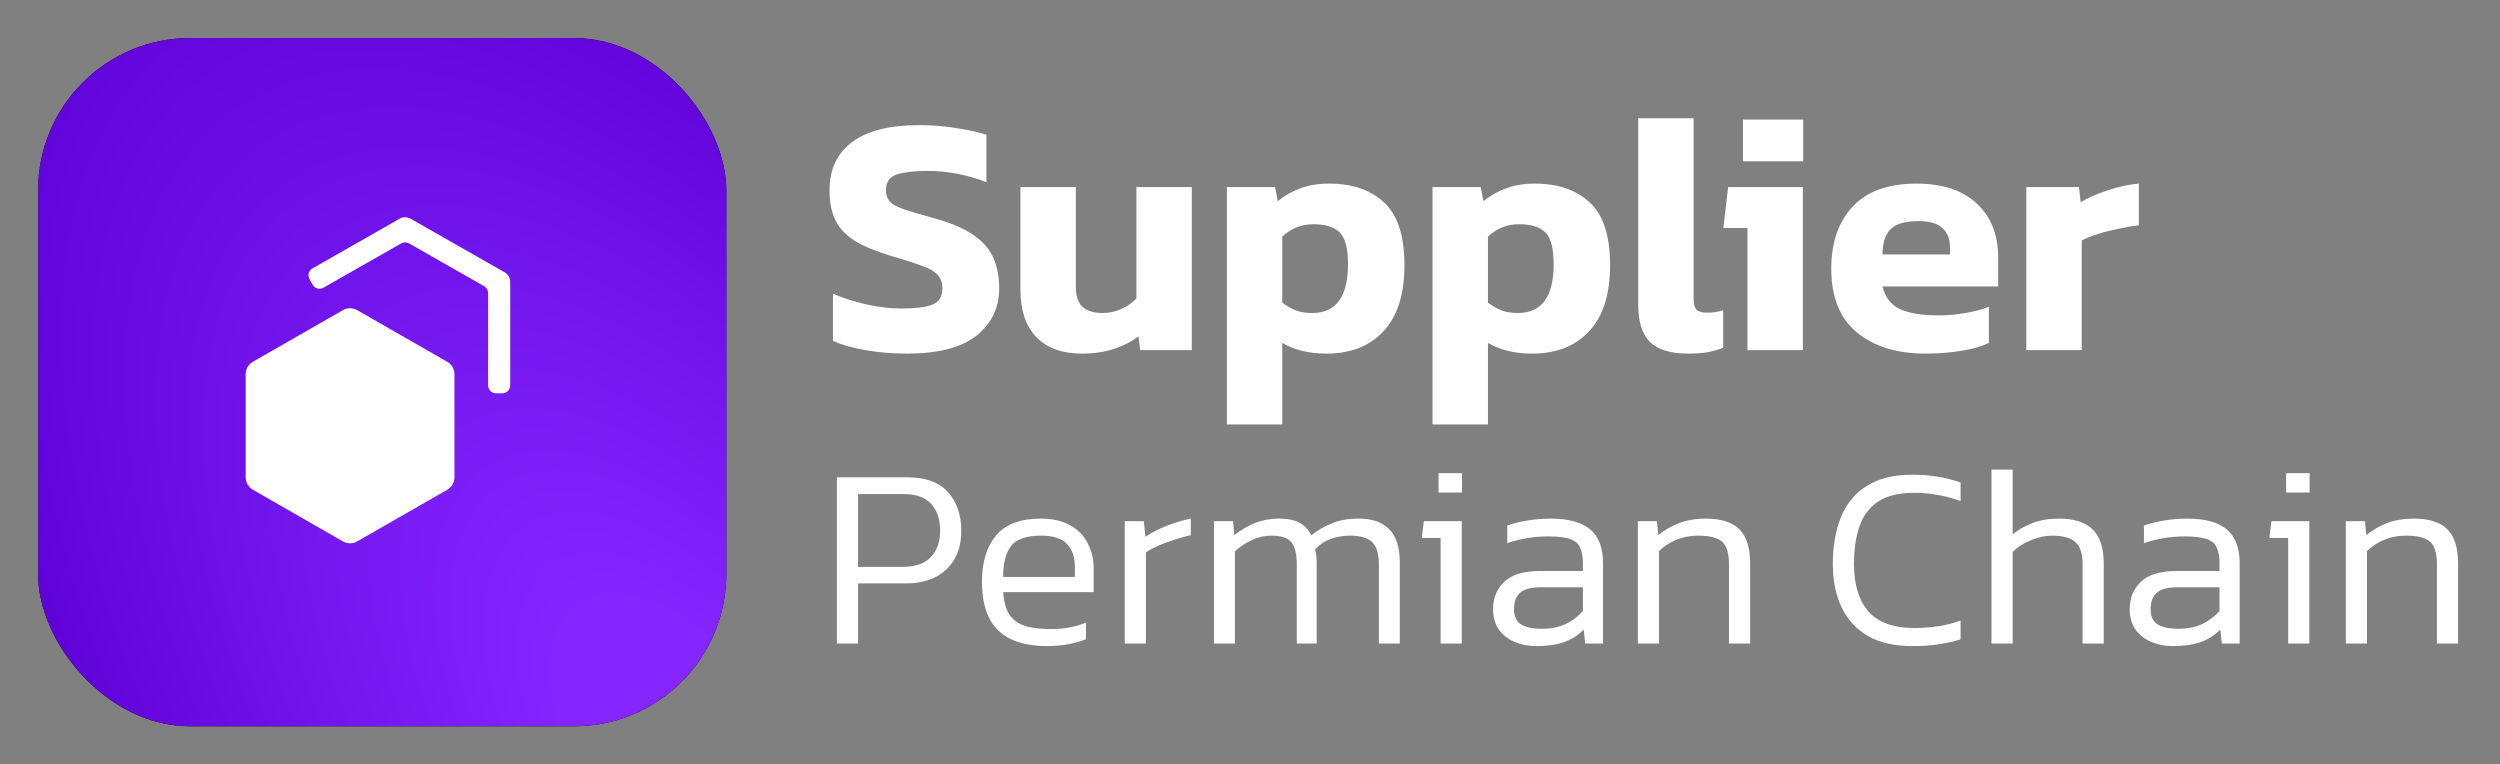 <svg width="157" height="48" viewBox="0 0 157 48" fill="none" xmlns="http://www.w3.org/2000/svg">
<rect x="0" y="0" width="157" height="48" fill="#808080" stroke="none"/>
<rect x="2.391" y="2.39" width="43.22" height="43.22" rx="9.56" fill="black"/>
<rect x="2.391" y="2.39" width="43.22" height="43.22" rx="9.56" fill="url(#paint0_radial_2_7352)" style="mix-blend-mode:screen"/>
<path d="M21.538 19.475C21.814 19.317 22.154 19.317 22.43 19.475L28.088 22.72C28.367 22.88 28.539 23.177 28.539 23.498V29.978C28.539 30.299 28.367 30.596 28.088 30.756L22.43 34.001C22.154 34.159 21.814 34.159 21.538 34.001L15.88 30.756C15.601 30.596 15.43 30.299 15.43 29.978V23.498C15.43 23.177 15.601 22.88 15.88 22.72L21.538 19.475Z" fill="white"/>
<path d="M32.042 24.199C32.042 24.474 31.819 24.697 31.544 24.697H31.151C30.876 24.697 30.653 24.474 30.653 24.199V18.404C30.653 18.225 30.557 18.06 30.401 17.971L25.689 15.286C25.537 15.199 25.349 15.199 25.196 15.286L20.316 18.067C20.076 18.204 19.771 18.119 19.635 17.879L19.439 17.53C19.304 17.292 19.388 16.989 19.626 16.854L25.101 13.733C25.205 13.674 25.323 13.643 25.443 13.643C25.563 13.643 25.681 13.674 25.785 13.733L31.69 17.099C31.797 17.16 31.886 17.248 31.948 17.355C32.01 17.462 32.042 17.583 32.042 17.707V24.199Z" fill="white"/>
<path d="M56.956 22.206C56.034 22.206 55.17 22.134 54.363 21.99C53.57 21.86 52.886 21.666 52.31 21.406V18.446C52.944 18.72 53.642 18.943 54.406 19.116C55.184 19.289 55.919 19.375 56.61 19.375C57.475 19.375 58.116 19.296 58.533 19.137C58.966 18.979 59.182 18.633 59.182 18.1C59.182 17.74 59.074 17.452 58.858 17.236C58.656 17.02 58.317 16.832 57.842 16.674C57.381 16.501 56.747 16.299 55.94 16.069C54.989 15.781 54.233 15.464 53.671 15.118C53.109 14.758 52.706 14.326 52.461 13.821C52.216 13.317 52.094 12.698 52.094 11.963C52.094 10.637 52.569 9.622 53.52 8.916C54.471 8.21 55.876 7.857 57.734 7.857C58.541 7.857 59.326 7.922 60.089 8.051C60.853 8.167 61.472 8.304 61.948 8.462V11.444C61.328 11.199 60.702 11.019 60.068 10.904C59.448 10.789 58.843 10.731 58.253 10.731C57.475 10.731 56.841 10.803 56.351 10.947C55.876 11.091 55.638 11.423 55.638 11.941C55.638 12.244 55.724 12.489 55.897 12.676C56.07 12.849 56.365 13.007 56.783 13.151C57.215 13.296 57.799 13.468 58.533 13.67C59.672 13.973 60.543 14.34 61.148 14.772C61.753 15.19 62.171 15.68 62.402 16.242C62.632 16.789 62.748 17.409 62.748 18.1C62.748 19.325 62.272 20.319 61.321 21.082C60.37 21.831 58.915 22.206 56.956 22.206Z" fill="white"/>
<path d="M67.93 22.206C66.719 22.206 65.776 21.867 65.099 21.19C64.422 20.499 64.083 19.498 64.083 18.187V11.747H67.562V17.992C67.562 18.568 67.699 18.993 67.973 19.267C68.261 19.526 68.686 19.656 69.248 19.656C69.666 19.656 70.062 19.57 70.436 19.397C70.811 19.224 71.121 19.008 71.366 18.748V11.747H74.845V21.99H71.603L71.495 21.125C71.078 21.442 70.573 21.702 69.983 21.904C69.392 22.105 68.708 22.206 67.93 22.206Z" fill="white"/>
<path d="M77.048 26.658V11.747H80.074L80.246 12.633C80.664 12.287 81.132 12.021 81.651 11.833C82.17 11.632 82.775 11.531 83.466 11.531C84.921 11.531 86.074 11.927 86.924 12.719C87.774 13.497 88.199 14.808 88.199 16.652C88.199 18.482 87.76 19.865 86.881 20.801C86.016 21.738 84.821 22.206 83.293 22.206C82.213 22.206 81.291 21.983 80.527 21.536V26.658H77.048ZM82.407 19.656C83.906 19.656 84.655 18.633 84.655 16.587C84.655 15.608 84.482 14.945 84.136 14.599C83.79 14.254 83.236 14.081 82.472 14.081C81.737 14.081 81.089 14.34 80.527 14.859V19.008C80.801 19.209 81.075 19.368 81.349 19.483C81.637 19.598 81.99 19.656 82.407 19.656Z" fill="white"/>
<path d="M89.963 26.658V11.747H92.989L93.162 12.633C93.58 12.287 94.048 12.021 94.566 11.833C95.085 11.632 95.69 11.531 96.382 11.531C97.837 11.531 98.989 11.927 99.839 12.719C100.689 13.497 101.114 14.808 101.114 16.652C101.114 18.482 100.675 19.865 99.796 20.801C98.932 21.738 97.736 22.206 96.209 22.206C95.128 22.206 94.206 21.983 93.443 21.536V26.658H89.963ZM95.323 19.656C96.821 19.656 97.57 18.633 97.57 16.587C97.57 15.608 97.397 14.945 97.052 14.599C96.706 14.254 96.151 14.081 95.388 14.081C94.653 14.081 94.005 14.34 93.443 14.859V19.008C93.716 19.209 93.99 19.368 94.264 19.483C94.552 19.598 94.905 19.656 95.323 19.656Z" fill="white"/>
<path d="M106.034 22.206C104.91 22.206 104.103 21.961 103.614 21.471C103.124 20.982 102.879 20.196 102.879 19.116V7.425H106.358V18.77C106.358 19.101 106.423 19.332 106.553 19.462C106.697 19.577 106.905 19.634 107.179 19.634C107.568 19.634 107.914 19.584 108.217 19.483V21.839C107.885 21.968 107.554 22.062 107.222 22.12C106.905 22.177 106.509 22.206 106.034 22.206Z" fill="white"/>
<path d="M109.458 10.126V7.511H113.24V10.126H109.458ZM109.739 21.99V14.318H108.226L108.529 11.747H113.218V21.99H109.739Z" fill="white"/>
<path d="M120.924 22.206C119.138 22.206 117.704 21.767 116.624 20.888C115.543 19.995 115.003 18.655 115.003 16.868C115.003 15.24 115.45 13.944 116.343 12.979C117.236 12.013 118.576 11.531 120.362 11.531C121.99 11.531 123.251 11.948 124.144 12.784C125.037 13.62 125.484 14.743 125.484 16.155V17.992H118.223C118.382 18.669 118.749 19.145 119.325 19.418C119.916 19.678 120.715 19.807 121.724 19.807C122.286 19.807 122.855 19.757 123.431 19.656C124.022 19.555 124.512 19.425 124.901 19.267V21.536C124.411 21.767 123.827 21.932 123.15 22.033C122.473 22.148 121.731 22.206 120.924 22.206ZM118.223 15.982H122.459V15.528C122.459 15.024 122.307 14.628 122.005 14.34C121.702 14.037 121.191 13.886 120.471 13.886C119.635 13.886 119.051 14.059 118.72 14.405C118.389 14.736 118.223 15.262 118.223 15.982Z" fill="white"/>
<path d="M127.253 21.99V11.747H130.56L130.668 12.698C131.114 12.424 131.669 12.179 132.332 11.963C132.994 11.732 133.657 11.588 134.32 11.531V14.146C133.945 14.189 133.527 14.261 133.066 14.362C132.62 14.448 132.188 14.556 131.77 14.686C131.366 14.815 131.021 14.952 130.733 15.096V21.99H127.253Z" fill="white"/>
<path d="M52.558 40.413V29.976H56.967C58.134 29.976 58.993 30.289 59.544 30.916C60.095 31.542 60.37 32.353 60.37 33.347C60.37 34.362 60.057 35.167 59.43 35.762C58.814 36.345 57.972 36.637 56.902 36.637H53.887V40.413H52.558ZM53.887 35.599H56.691C57.469 35.599 58.053 35.4 58.442 35C58.842 34.589 59.041 34.038 59.041 33.347C59.041 32.612 58.852 32.045 58.474 31.645C58.107 31.234 57.539 31.029 56.772 31.029H53.887V35.599Z" fill="white"/>
<path d="M65.768 40.575C64.396 40.575 63.369 40.246 62.688 39.587C62.008 38.928 61.667 37.912 61.667 36.54C61.667 35.308 61.959 34.341 62.543 33.638C63.137 32.925 64.072 32.569 65.347 32.569C66.103 32.569 66.724 32.709 67.21 32.99C67.707 33.26 68.075 33.638 68.312 34.125C68.561 34.6 68.685 35.14 68.685 35.745V37.188H62.996C63.04 37.771 63.164 38.23 63.369 38.566C63.585 38.901 63.904 39.144 64.326 39.295C64.758 39.435 65.325 39.505 66.027 39.505C66.816 39.505 67.54 39.37 68.199 39.1V40.138C67.864 40.278 67.486 40.386 67.065 40.462C66.654 40.537 66.222 40.575 65.768 40.575ZM62.996 36.232H67.502V35.599C67.502 34.973 67.335 34.492 67 34.157C66.676 33.811 66.135 33.638 65.379 33.638C64.461 33.638 63.834 33.855 63.499 34.287C63.164 34.719 62.996 35.367 62.996 36.232Z" fill="white"/>
<path d="M70.633 40.413V32.731H71.833L71.93 33.703C72.308 33.455 72.751 33.228 73.259 33.023C73.778 32.817 74.286 32.666 74.783 32.569V33.606C74.48 33.671 74.15 33.763 73.794 33.882C73.437 33.99 73.097 34.114 72.773 34.254C72.449 34.395 72.179 34.541 71.963 34.692V40.413H70.633Z" fill="white"/>
<path d="M76.237 40.413V32.731H77.436L77.517 33.606C77.927 33.282 78.36 33.028 78.814 32.844C79.278 32.661 79.775 32.569 80.305 32.569C80.877 32.569 81.32 32.661 81.634 32.844C81.958 33.028 82.195 33.287 82.347 33.622C82.714 33.32 83.135 33.071 83.611 32.877C84.086 32.671 84.653 32.569 85.313 32.569C86.188 32.569 86.836 32.796 87.257 33.249C87.69 33.693 87.906 34.379 87.906 35.308V40.413H86.593V35.438C86.593 34.757 86.447 34.287 86.155 34.027C85.874 33.768 85.415 33.638 84.778 33.638C84.356 33.638 83.951 33.709 83.562 33.849C83.184 33.99 82.86 34.206 82.59 34.497C82.655 34.767 82.687 35.081 82.687 35.438V40.413H81.439V35.47C81.439 34.822 81.331 34.357 81.115 34.076C80.899 33.784 80.472 33.638 79.835 33.638C79.402 33.638 78.986 33.736 78.587 33.93C78.198 34.114 77.852 34.346 77.549 34.627V40.413H76.237Z" fill="white"/>
<path d="M90.34 30.932V29.716H91.815V30.932H90.34ZM90.47 40.413V33.784H89.287L89.416 32.731H91.799V40.413H90.47Z" fill="white"/>
<path d="M96.472 40.575C95.986 40.575 95.538 40.489 95.127 40.316C94.717 40.143 94.387 39.889 94.139 39.554C93.89 39.208 93.766 38.776 93.766 38.258C93.766 37.555 93.998 36.983 94.463 36.54C94.927 36.086 95.684 35.859 96.732 35.859H99.406V35.389C99.406 34.967 99.347 34.633 99.228 34.384C99.12 34.136 98.909 33.957 98.596 33.849C98.282 33.741 97.823 33.687 97.218 33.687C96.753 33.687 96.305 33.725 95.873 33.8C95.441 33.876 95.035 33.979 94.657 34.108V33.006C95.003 32.877 95.408 32.774 95.873 32.698C96.348 32.612 96.856 32.569 97.396 32.569C98.488 32.569 99.303 32.79 99.844 33.233C100.395 33.676 100.67 34.395 100.67 35.389V40.413H99.552L99.455 39.538C99.12 39.884 98.715 40.143 98.239 40.316C97.764 40.489 97.175 40.575 96.472 40.575ZM96.813 39.489C97.375 39.489 97.872 39.392 98.304 39.198C98.736 38.992 99.103 38.717 99.406 38.371V36.88H96.764C96.159 36.88 95.727 36.993 95.468 37.22C95.208 37.447 95.079 37.793 95.079 38.258C95.079 38.722 95.235 39.046 95.549 39.23C95.862 39.403 96.283 39.489 96.813 39.489Z" fill="white"/>
<path d="M102.858 40.413V32.731H104.058L104.139 33.606C104.506 33.303 104.933 33.055 105.419 32.861C105.916 32.666 106.484 32.569 107.121 32.569C108.094 32.569 108.801 32.796 109.244 33.249C109.687 33.703 109.909 34.416 109.909 35.389V40.413H108.58V35.438C108.58 34.768 108.445 34.303 108.175 34.044C107.904 33.773 107.386 33.638 106.619 33.638C106.143 33.638 105.695 33.725 105.273 33.898C104.852 34.071 104.49 34.308 104.188 34.611V40.413H102.858Z" fill="white"/>
<path d="M120.11 40.575C118.986 40.575 118.051 40.364 117.306 39.943C116.571 39.511 116.02 38.911 115.653 38.144C115.285 37.366 115.101 36.459 115.101 35.421C115.101 34.287 115.274 33.298 115.62 32.455C115.966 31.613 116.506 30.964 117.241 30.51C117.976 30.046 118.926 29.814 120.093 29.814C120.698 29.814 121.244 29.857 121.73 29.943C122.227 30.03 122.692 30.148 123.124 30.3V31.467C122.692 31.305 122.233 31.18 121.747 31.094C121.26 30.997 120.747 30.948 120.207 30.948C119.267 30.948 118.521 31.126 117.97 31.483C117.419 31.839 117.025 32.353 116.787 33.023C116.549 33.693 116.43 34.492 116.43 35.421C116.43 36.707 116.733 37.701 117.338 38.403C117.954 39.095 118.921 39.441 120.239 39.441C120.725 39.441 121.217 39.403 121.714 39.327C122.222 39.252 122.692 39.133 123.124 38.971V40.154C122.703 40.283 122.244 40.386 121.747 40.462C121.26 40.537 120.715 40.575 120.11 40.575Z" fill="white"/>
<path d="M125.065 40.413V29.489H126.394V33.557C126.75 33.266 127.166 33.028 127.642 32.844C128.128 32.661 128.69 32.569 129.327 32.569C130.256 32.569 130.953 32.796 131.418 33.249C131.883 33.703 132.115 34.416 132.115 35.389V40.413H130.786V35.438C130.786 34.768 130.635 34.303 130.332 34.044C130.04 33.773 129.554 33.638 128.873 33.638C128.441 33.638 127.993 33.736 127.528 33.93C127.074 34.114 126.696 34.357 126.394 34.66V40.413H125.065Z" fill="white"/>
<path d="M136.453 40.575C135.967 40.575 135.518 40.489 135.108 40.316C134.697 40.143 134.368 39.889 134.119 39.554C133.871 39.208 133.746 38.776 133.746 38.258C133.746 37.555 133.979 36.983 134.443 36.54C134.908 36.086 135.664 35.859 136.712 35.859H139.387V35.389C139.387 34.967 139.327 34.633 139.208 34.384C139.1 34.136 138.89 33.957 138.576 33.849C138.263 33.741 137.804 33.687 137.199 33.687C136.734 33.687 136.286 33.725 135.853 33.8C135.421 33.876 135.016 33.979 134.638 34.108V33.006C134.984 32.877 135.389 32.774 135.853 32.698C136.329 32.612 136.837 32.569 137.377 32.569C138.468 32.569 139.284 32.79 139.824 33.233C140.375 33.676 140.651 34.395 140.651 35.389V40.413H139.532L139.435 39.538C139.1 39.884 138.695 40.143 138.22 40.316C137.744 40.489 137.155 40.575 136.453 40.575ZM136.793 39.489C137.355 39.489 137.852 39.392 138.284 39.198C138.717 38.992 139.084 38.717 139.387 38.371V36.88H136.745C136.14 36.88 135.707 36.993 135.448 37.22C135.189 37.447 135.059 37.793 135.059 38.258C135.059 38.722 135.216 39.046 135.529 39.23C135.843 39.403 136.264 39.489 136.793 39.489Z" fill="white"/>
<path d="M143.568 30.932V29.716H145.043V30.932H143.568ZM143.698 40.413V33.784H142.515L142.645 32.731H145.027V40.413H143.698Z" fill="white"/>
<path d="M147.318 40.413V32.731H148.518L148.599 33.606C148.966 33.303 149.393 33.055 149.879 32.861C150.376 32.666 150.943 32.569 151.581 32.569C152.553 32.569 153.261 32.796 153.704 33.249C154.147 33.703 154.368 34.416 154.368 35.389V40.413H153.039V35.438C153.039 34.768 152.904 34.303 152.634 34.044C152.364 33.773 151.846 33.638 151.078 33.638C150.603 33.638 150.155 33.725 149.733 33.898C149.312 34.071 148.95 34.308 148.647 34.611V40.413H147.318Z" fill="white"/>
<defs>
<radialGradient id="paint0_radial_2_7352" cx="0" cy="0" r="1" gradientUnits="userSpaceOnUse" gradientTransform="translate(43.578 48.59) rotate(-124.265) scale(95.576 48.452)">
<stop offset="0.127" stop-color="#8425FF"/>
<stop offset="0.701" stop-color="#5D00D6"/>
<stop offset="0.98" stop-color="#4700A4"/>
</radialGradient>
</defs>
</svg>
